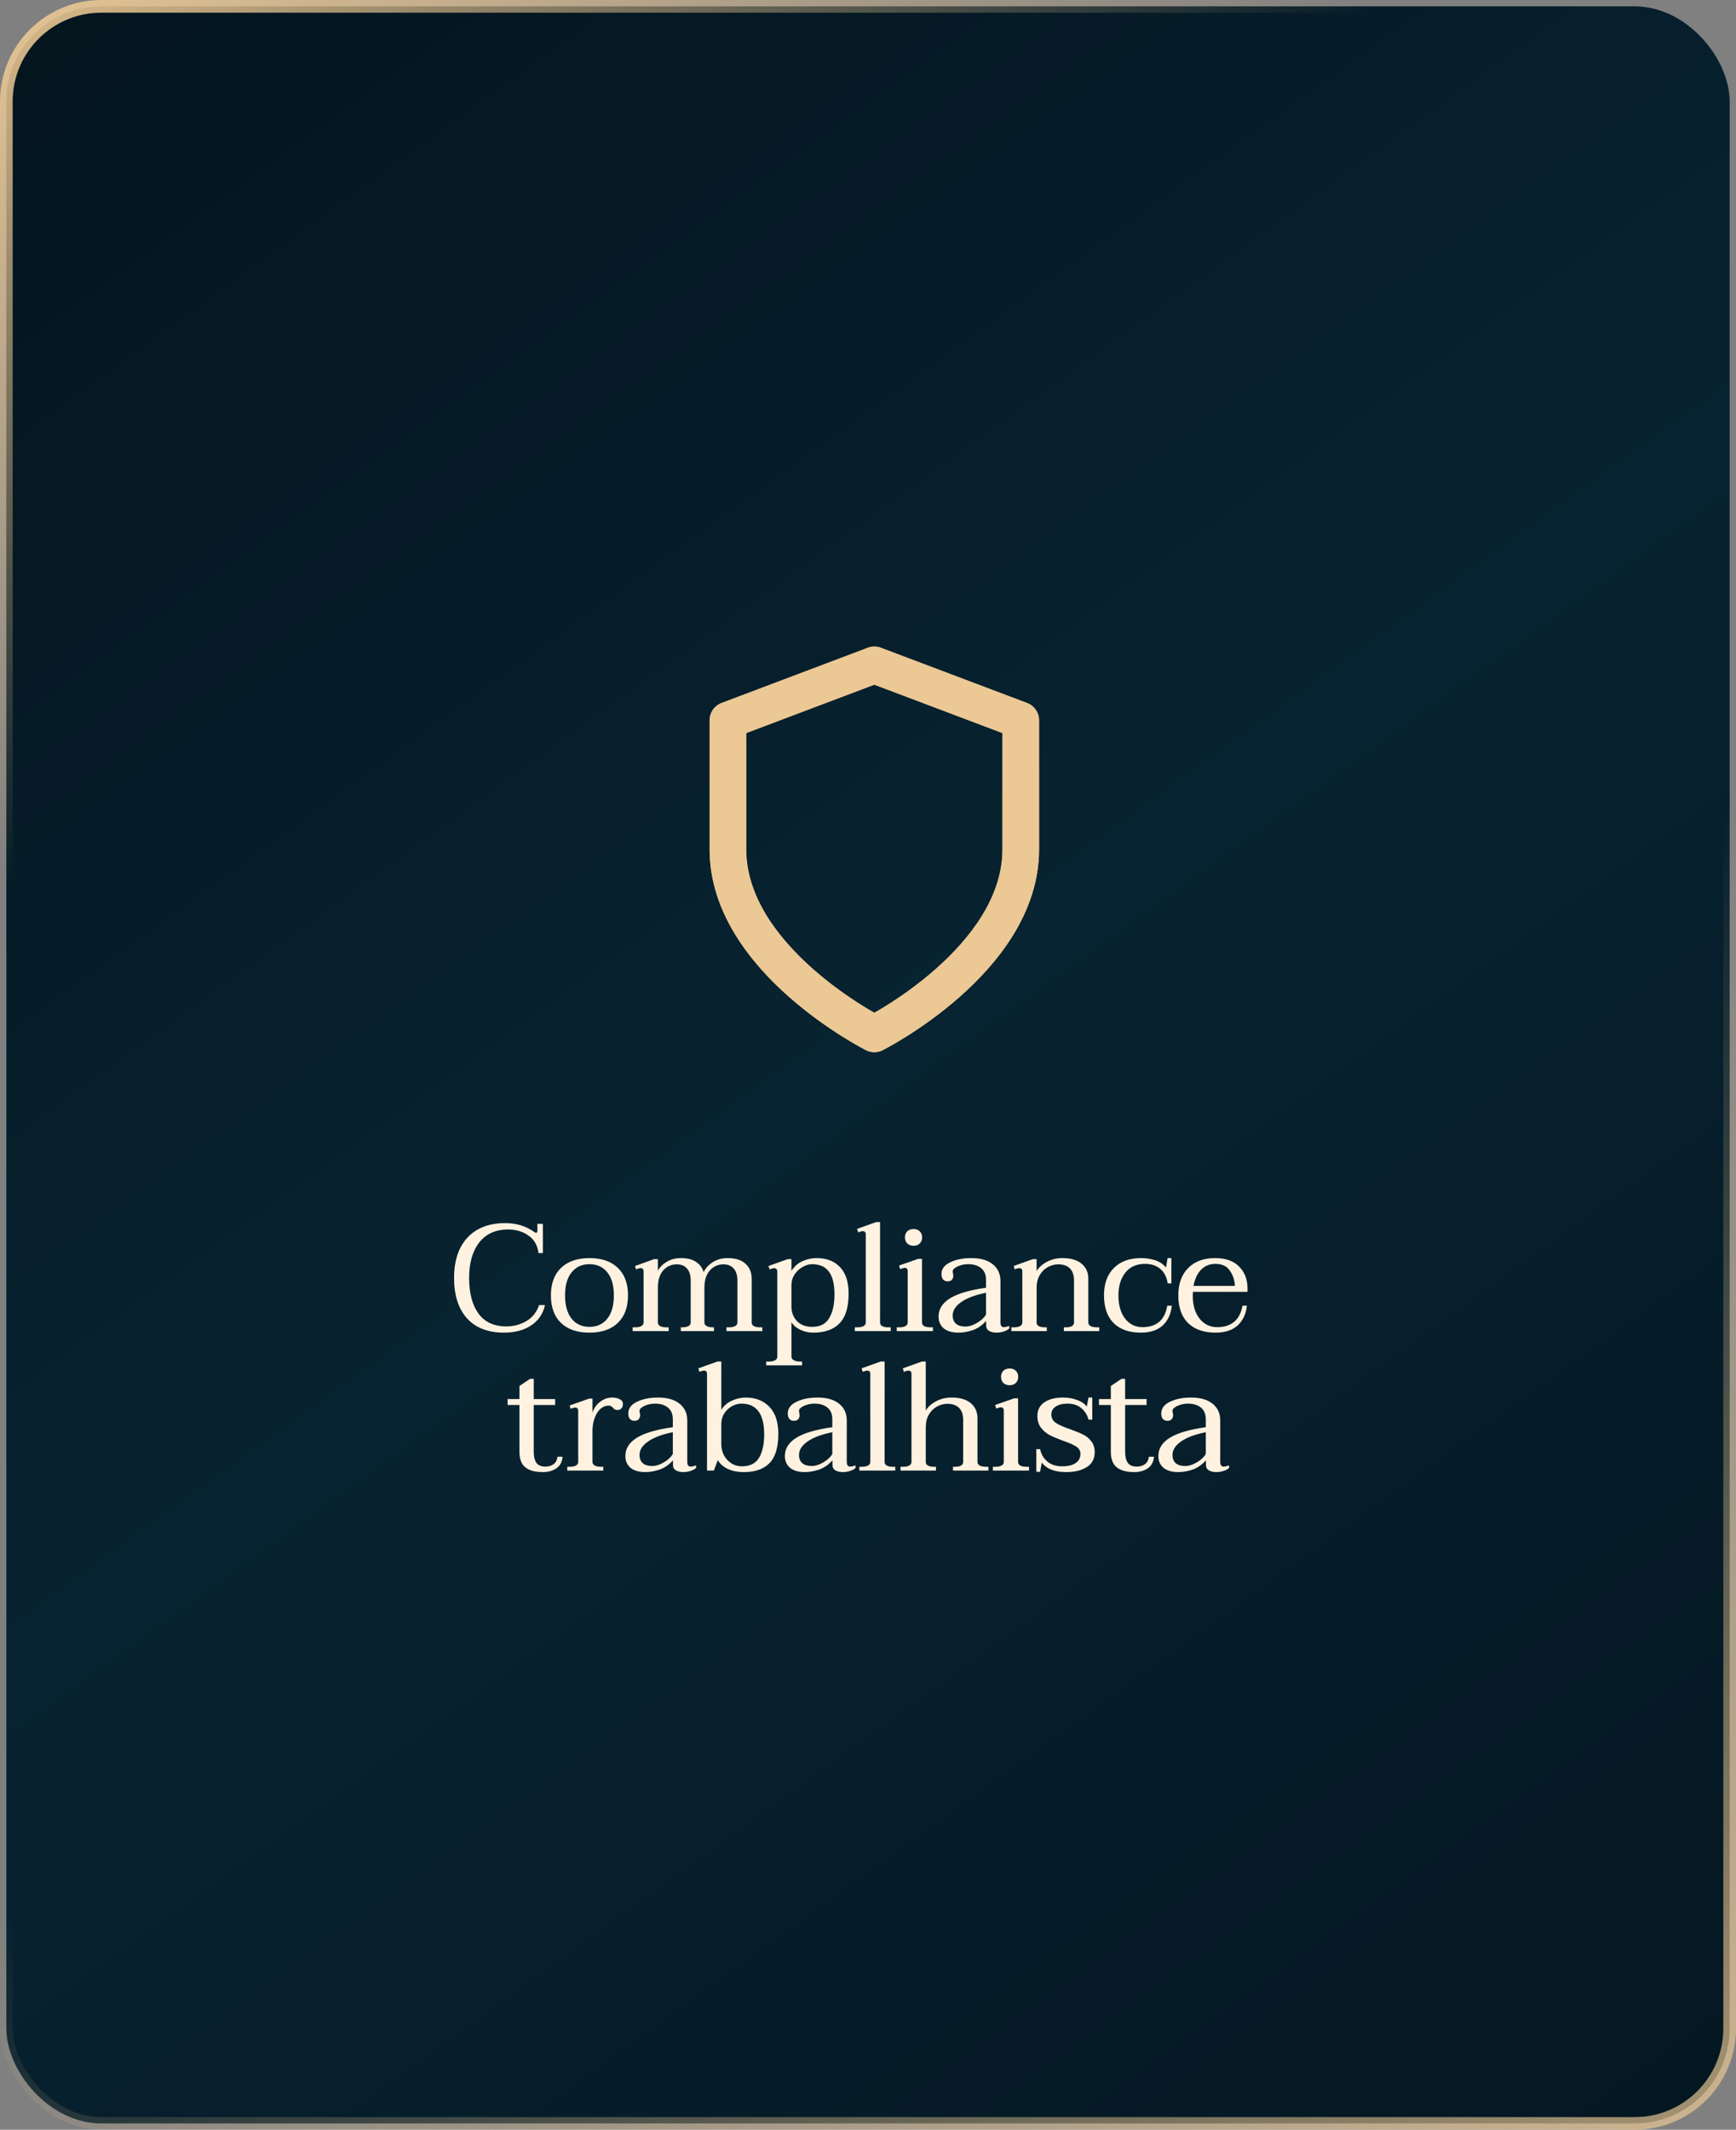<svg width="137" height="168" viewBox="0 0 137 168" fill="none" xmlns="http://www.w3.org/2000/svg">
<rect x="0" y="0" width="137" height="168" fill="#808080" stroke="none"/>
<rect x="0.5" y="0.5" width="136" height="167" rx="7.5" fill="url(#paint0_linear_1_42)" stroke="url(#paint1_linear_1_42)"/>
<path d="M39.781 105.12C38.509 105.12 37.533 104.744 36.853 103.992C36.173 103.232 35.833 102.168 35.833 100.8C35.833 99.904 35.989 99.132 36.301 98.484C36.621 97.836 37.081 97.34 37.681 96.996C38.289 96.652 39.017 96.48 39.865 96.48C40.753 96.48 41.529 96.72 42.193 97.2C42.201 97.2 42.217 97.208 42.241 97.224C42.265 97.24 42.285 97.248 42.301 97.248C42.373 97.248 42.409 97.188 42.409 97.068V96.54H42.841V98.844H42.493C42.429 98.252 42.173 97.796 41.725 97.476C41.277 97.148 40.733 96.984 40.093 96.984C39.109 96.984 38.349 97.328 37.813 98.016C37.285 98.704 37.021 99.632 37.021 100.8C37.021 101.992 37.265 102.928 37.753 103.608C38.249 104.288 38.985 104.628 39.961 104.628C40.521 104.628 41.041 104.492 41.521 104.22C42.009 103.94 42.349 103.516 42.541 102.948H43.009C42.865 103.62 42.505 104.152 41.929 104.544C41.353 104.928 40.637 105.12 39.781 105.12ZM46.524 105.12C45.556 105.12 44.804 104.864 44.268 104.352C43.74 103.84 43.476 103.116 43.476 102.18C43.476 101.244 43.744 100.52 44.28 100.008C44.816 99.496 45.564 99.24 46.524 99.24C47.484 99.24 48.228 99.496 48.756 100.008C49.292 100.52 49.56 101.244 49.56 102.18C49.56 103.116 49.292 103.84 48.756 104.352C48.228 104.864 47.484 105.12 46.524 105.12ZM46.524 104.664C47.116 104.664 47.584 104.448 47.928 104.016C48.272 103.584 48.444 102.972 48.444 102.18C48.444 101.396 48.272 100.792 47.928 100.368C47.584 99.936 47.116 99.72 46.524 99.72C45.924 99.72 45.452 99.936 45.108 100.368C44.764 100.792 44.592 101.396 44.592 102.18C44.592 102.972 44.764 103.584 45.108 104.016C45.452 104.448 45.924 104.664 46.524 104.664ZM60.161 104.7V105H57.329V104.7H57.545C57.737 104.7 57.893 104.668 58.013 104.604C58.133 104.54 58.193 104.444 58.193 104.316V101.016C58.193 100.592 58.093 100.272 57.893 100.056C57.693 99.84 57.429 99.732 57.101 99.732C56.669 99.732 56.309 99.892 56.021 100.212C55.733 100.532 55.589 100.988 55.589 101.58V104.316C55.589 104.444 55.649 104.54 55.769 104.604C55.889 104.668 56.045 104.7 56.237 104.7H56.345V105H53.729V104.7H53.861C54.061 104.7 54.217 104.668 54.329 104.604C54.449 104.54 54.509 104.444 54.509 104.316V101.016C54.509 100.592 54.409 100.272 54.209 100.056C54.017 99.84 53.753 99.732 53.417 99.732C52.985 99.732 52.625 99.892 52.337 100.212C52.057 100.532 51.917 100.988 51.917 101.58V104.316C51.917 104.444 51.977 104.54 52.097 104.604C52.217 104.668 52.373 104.7 52.565 104.7H52.769V105H49.925V104.7H50.153C50.345 104.7 50.497 104.668 50.609 104.604C50.729 104.54 50.789 104.444 50.789 104.316V100.284C50.789 100.116 50.709 100.032 50.549 100.032C50.469 100.032 50.349 100.064 50.189 100.128L50.117 99.864L51.617 99.324H51.917V100.236C52.069 99.956 52.305 99.72 52.625 99.528C52.945 99.336 53.317 99.24 53.741 99.24C54.237 99.24 54.633 99.34 54.929 99.54C55.233 99.74 55.433 100.012 55.529 100.356C55.657 100.06 55.889 99.8 56.225 99.576C56.569 99.352 56.969 99.24 57.425 99.24C58.041 99.24 58.509 99.388 58.829 99.684C59.157 99.98 59.321 100.376 59.321 100.872V104.316C59.321 104.444 59.377 104.54 59.489 104.604C59.609 104.668 59.765 104.7 59.957 104.7H60.161ZM60.467 107.4H60.695C60.887 107.4 61.043 107.368 61.163 107.304C61.283 107.24 61.343 107.144 61.343 107.016V100.284C61.343 100.196 61.315 100.132 61.259 100.092C61.211 100.052 61.155 100.032 61.091 100.032C61.027 100.032 60.907 100.064 60.731 100.128L60.647 99.864L62.159 99.324H62.459V100.248C62.691 99.888 62.983 99.632 63.335 99.48C63.687 99.32 64.059 99.24 64.451 99.24C65.235 99.24 65.851 99.48 66.299 99.96C66.747 100.44 66.971 101.132 66.971 102.036C66.971 103.116 66.731 103.9 66.251 104.388C65.779 104.876 65.087 105.12 64.175 105.12C63.799 105.12 63.451 105.04 63.131 104.88C62.811 104.72 62.587 104.524 62.459 104.292V107.004C62.459 107.132 62.519 107.228 62.639 107.292C62.759 107.364 62.911 107.4 63.095 107.4H63.299V107.7H60.467V107.4ZM64.103 104.664C64.719 104.664 65.163 104.436 65.435 103.98C65.715 103.516 65.855 102.888 65.855 102.096C65.855 101.304 65.711 100.712 65.423 100.32C65.135 99.92 64.687 99.72 64.079 99.72C63.847 99.72 63.603 99.792 63.347 99.936C63.099 100.072 62.887 100.268 62.711 100.524C62.543 100.772 62.459 101.06 62.459 101.388V103.068C62.459 103.516 62.603 103.896 62.891 104.208C63.187 104.512 63.591 104.664 64.103 104.664ZM67.46 104.7H67.676C67.876 104.7 68.032 104.668 68.144 104.604C68.264 104.54 68.324 104.444 68.324 104.316V97.368C68.324 97.2 68.24 97.116 68.072 97.116C68 97.116 67.884 97.148 67.724 97.212L67.64 96.936L69.152 96.396H69.452V104.316C69.452 104.444 69.508 104.54 69.62 104.604C69.74 104.668 69.896 104.7 70.088 104.7H70.292V105H67.46V104.7ZM72.101 98.268C71.893 98.268 71.725 98.208 71.597 98.088C71.477 97.96 71.417 97.8 71.417 97.608C71.417 97.408 71.477 97.248 71.597 97.128C71.725 97.008 71.893 96.948 72.101 96.948C72.301 96.948 72.461 97.008 72.581 97.128C72.709 97.248 72.773 97.408 72.773 97.608C72.773 97.8 72.709 97.96 72.581 98.088C72.461 98.208 72.301 98.268 72.101 98.268ZM70.769 104.7H70.997C71.189 104.7 71.341 104.668 71.453 104.604C71.573 104.54 71.633 104.444 71.633 104.316V100.272C71.633 100.096 71.549 100.008 71.381 100.008C71.341 100.008 71.281 100.024 71.201 100.056C71.121 100.08 71.065 100.096 71.033 100.104L70.949 99.828L72.461 99.3H72.761V104.316C72.761 104.444 72.817 104.54 72.929 104.604C73.049 104.668 73.205 104.7 73.397 104.7H73.625V105H70.769V104.7ZM75.629 105.12C75.141 105.12 74.757 105.008 74.477 104.784C74.205 104.552 74.069 104.24 74.069 103.848C74.069 103.264 74.373 102.784 74.981 102.408C75.597 102.032 76.541 101.756 77.813 101.58V100.956C77.813 100.548 77.685 100.24 77.429 100.032C77.173 99.824 76.833 99.72 76.409 99.72C76.105 99.72 75.825 99.78 75.569 99.9C75.313 100.02 75.185 100.148 75.185 100.284C75.185 100.332 75.193 100.392 75.209 100.464C75.225 100.536 75.233 100.592 75.233 100.632C75.233 100.752 75.197 100.856 75.125 100.944C75.053 101.032 74.937 101.076 74.777 101.076C74.641 101.076 74.525 101.028 74.429 100.932C74.341 100.828 74.297 100.684 74.297 100.5C74.297 100.1 74.525 99.792 74.981 99.576C75.437 99.352 75.993 99.24 76.649 99.24C77.385 99.24 77.953 99.404 78.353 99.732C78.753 100.052 78.953 100.492 78.953 101.052V104.304C78.953 104.56 79.041 104.688 79.217 104.688C79.329 104.688 79.473 104.656 79.649 104.592V104.796C79.529 104.9 79.377 104.98 79.193 105.036C79.009 105.092 78.821 105.12 78.629 105.12C78.413 105.12 78.225 105.076 78.065 104.988C77.905 104.9 77.825 104.756 77.825 104.556V104.196C77.505 104.548 77.149 104.792 76.757 104.928C76.373 105.056 75.997 105.12 75.629 105.12ZM76.181 104.64C76.477 104.64 76.785 104.544 77.105 104.352C77.433 104.16 77.669 103.94 77.813 103.692V101.976C76.965 102.144 76.313 102.388 75.857 102.708C75.409 103.02 75.185 103.372 75.185 103.764C75.185 104.052 75.273 104.272 75.449 104.424C75.625 104.568 75.869 104.64 76.181 104.64ZM86.751 104.7V105H83.955V104.7H84.147C84.331 104.7 84.479 104.668 84.591 104.604C84.703 104.54 84.759 104.444 84.759 104.316V101.016C84.759 100.592 84.651 100.272 84.435 100.056C84.219 99.84 83.911 99.732 83.511 99.732C83.231 99.732 82.959 99.804 82.695 99.948C82.439 100.084 82.227 100.292 82.059 100.572C81.891 100.852 81.807 101.188 81.807 101.58V104.316C81.807 104.444 81.863 104.54 81.975 104.604C82.095 104.668 82.247 104.7 82.431 104.7H82.611V105H79.815V104.7H80.043C80.235 104.7 80.387 104.668 80.499 104.604C80.619 104.54 80.679 104.444 80.679 104.316V100.284C80.679 100.116 80.595 100.032 80.427 100.032C80.355 100.032 80.239 100.064 80.079 100.128L79.995 99.864L81.507 99.324H81.807V100.26C81.983 99.972 82.251 99.732 82.611 99.54C82.979 99.34 83.387 99.24 83.835 99.24C84.499 99.24 85.007 99.388 85.359 99.684C85.711 99.98 85.887 100.376 85.887 100.872V104.316C85.887 104.444 85.947 104.54 86.067 104.604C86.187 104.668 86.343 104.7 86.535 104.7H86.751ZM90.028 105.12C89.108 105.12 88.392 104.868 87.88 104.364C87.376 103.852 87.124 103.124 87.124 102.18C87.124 101.268 87.38 100.552 87.892 100.032C88.412 99.504 89.132 99.24 90.052 99.24C90.436 99.24 90.804 99.296 91.156 99.408C91.508 99.52 91.796 99.712 92.02 99.984L92.14 99.24H92.44V101.232H92.152C92.072 100.72 91.872 100.336 91.552 100.08C91.24 99.824 90.844 99.696 90.364 99.696C89.692 99.696 89.172 99.928 88.804 100.392C88.444 100.848 88.264 101.448 88.264 102.192C88.264 102.944 88.436 103.548 88.78 104.004C89.132 104.46 89.596 104.688 90.172 104.688C90.7 104.688 91.132 104.552 91.468 104.28C91.804 104 92.02 103.572 92.116 102.996H92.476C92.412 103.636 92.176 104.152 91.768 104.544C91.36 104.928 90.78 105.12 90.028 105.12ZM94.141 101.904C94.133 101.968 94.129 102.064 94.129 102.192C94.129 102.944 94.305 103.548 94.657 104.004C95.017 104.46 95.489 104.688 96.073 104.688C96.601 104.688 97.037 104.552 97.381 104.28C97.725 104 97.949 103.572 98.053 102.996H98.401C98.337 103.636 98.097 104.152 97.681 104.544C97.265 104.928 96.681 105.12 95.929 105.12C95.001 105.12 94.277 104.868 93.757 104.364C93.245 103.852 92.989 103.124 92.989 102.18C92.989 101.268 93.245 100.552 93.757 100.032C94.277 99.504 94.989 99.24 95.893 99.24C96.725 99.24 97.357 99.464 97.789 99.912C98.229 100.352 98.449 100.924 98.449 101.628V101.904H94.141ZM95.929 99.696C95.457 99.696 95.073 99.852 94.777 100.164C94.481 100.476 94.285 100.9 94.189 101.436H97.453C97.437 100.988 97.305 100.588 97.057 100.236C96.817 99.876 96.441 99.696 95.929 99.696ZM44.4 114.908C44.36 115.324 44.192 115.632 43.896 115.832C43.608 116.024 43.252 116.12 42.828 116.12C42.228 116.12 41.772 115.996 41.46 115.748C41.148 115.5 40.992 115.088 40.992 114.512V110.828H40.056V110.36H40.992V109.328L41.832 108.764H42.12V110.36H43.812V110.828H42.12V114.488C42.12 114.896 42.192 115.2 42.336 115.4C42.488 115.592 42.72 115.688 43.032 115.688C43.28 115.688 43.492 115.628 43.668 115.508C43.852 115.38 43.96 115.18 43.992 114.908H44.4ZM48.318 110.24C48.55 110.24 48.746 110.284 48.906 110.372C49.074 110.452 49.158 110.58 49.158 110.756C49.158 110.908 49.118 111.024 49.038 111.104C48.966 111.184 48.862 111.224 48.726 111.224C48.638 111.224 48.566 111.208 48.51 111.176C48.462 111.144 48.418 111.1 48.378 111.044C48.322 110.988 48.27 110.948 48.222 110.924C48.174 110.892 48.106 110.876 48.018 110.876C47.81 110.876 47.61 110.952 47.418 111.104C47.234 111.256 47.082 111.476 46.962 111.764C46.842 112.052 46.774 112.384 46.758 112.76V115.316C46.758 115.444 46.818 115.54 46.938 115.604C47.058 115.668 47.214 115.7 47.406 115.7H47.61V116H44.766V115.7H44.994C45.186 115.7 45.338 115.668 45.45 115.604C45.57 115.54 45.63 115.444 45.63 115.316V111.284C45.63 111.116 45.55 111.032 45.39 111.032C45.31 111.032 45.19 111.064 45.03 111.128L44.958 110.864L46.494 110.324H46.758V111.428C46.87 111.084 47.07 110.8 47.358 110.576C47.646 110.352 47.966 110.24 48.318 110.24ZM50.913 116.12C50.425 116.12 50.041 116.008 49.761 115.784C49.489 115.552 49.353 115.24 49.353 114.848C49.353 114.264 49.657 113.784 50.265 113.408C50.881 113.032 51.825 112.756 53.097 112.58V111.956C53.097 111.548 52.969 111.24 52.713 111.032C52.457 110.824 52.117 110.72 51.693 110.72C51.389 110.72 51.109 110.78 50.853 110.9C50.597 111.02 50.469 111.148 50.469 111.284C50.469 111.332 50.477 111.392 50.493 111.464C50.509 111.536 50.517 111.592 50.517 111.632C50.517 111.752 50.481 111.856 50.409 111.944C50.337 112.032 50.221 112.076 50.061 112.076C49.925 112.076 49.809 112.028 49.713 111.932C49.625 111.828 49.581 111.684 49.581 111.5C49.581 111.1 49.809 110.792 50.265 110.576C50.721 110.352 51.277 110.24 51.933 110.24C52.669 110.24 53.237 110.404 53.637 110.732C54.037 111.052 54.237 111.492 54.237 112.052V115.304C54.237 115.56 54.325 115.688 54.501 115.688C54.613 115.688 54.757 115.656 54.933 115.592V115.796C54.813 115.9 54.661 115.98 54.477 116.036C54.293 116.092 54.105 116.12 53.913 116.12C53.697 116.12 53.509 116.076 53.349 115.988C53.189 115.9 53.109 115.756 53.109 115.556V115.196C52.789 115.548 52.433 115.792 52.041 115.928C51.657 116.056 51.281 116.12 50.913 116.12ZM51.465 115.64C51.761 115.64 52.069 115.544 52.389 115.352C52.717 115.16 52.953 114.94 53.097 114.692V112.976C52.249 113.144 51.597 113.388 51.141 113.708C50.693 114.02 50.469 114.372 50.469 114.764C50.469 115.052 50.557 115.272 50.733 115.424C50.909 115.568 51.153 115.64 51.465 115.64ZM58.724 116.12C58.212 116.12 57.779 116.036 57.428 115.868C57.075 115.7 56.816 115.468 56.648 115.172L56.336 116H55.795V108.368C55.795 108.2 55.715 108.116 55.556 108.116C55.475 108.116 55.355 108.148 55.196 108.212L55.111 107.936L56.623 107.396H56.923V111.212C57.115 110.892 57.392 110.652 57.752 110.492C58.111 110.324 58.475 110.24 58.843 110.24C59.636 110.24 60.264 110.488 60.727 110.984C61.191 111.472 61.423 112.176 61.423 113.096C61.423 114.176 61.188 114.952 60.715 115.424C60.252 115.888 59.587 116.12 58.724 116.12ZM58.568 115.664C59.184 115.664 59.627 115.44 59.9 114.992C60.172 114.536 60.307 113.924 60.307 113.156C60.307 111.532 59.708 110.72 58.508 110.72C58.26 110.72 58.011 110.788 57.764 110.924C57.516 111.06 57.312 111.252 57.151 111.5C56.999 111.74 56.923 112.016 56.923 112.328V113.924C56.923 114.22 56.987 114.5 57.115 114.764C57.252 115.028 57.444 115.244 57.691 115.412C57.94 115.58 58.231 115.664 58.568 115.664ZM63.5 116.12C63.012 116.12 62.628 116.008 62.348 115.784C62.076 115.552 61.94 115.24 61.94 114.848C61.94 114.264 62.244 113.784 62.852 113.408C63.468 113.032 64.412 112.756 65.684 112.58V111.956C65.684 111.548 65.556 111.24 65.3 111.032C65.044 110.824 64.704 110.72 64.28 110.72C63.976 110.72 63.696 110.78 63.44 110.9C63.184 111.02 63.056 111.148 63.056 111.284C63.056 111.332 63.064 111.392 63.08 111.464C63.096 111.536 63.104 111.592 63.104 111.632C63.104 111.752 63.068 111.856 62.996 111.944C62.924 112.032 62.808 112.076 62.648 112.076C62.512 112.076 62.396 112.028 62.3 111.932C62.212 111.828 62.168 111.684 62.168 111.5C62.168 111.1 62.396 110.792 62.852 110.576C63.308 110.352 63.864 110.24 64.52 110.24C65.256 110.24 65.824 110.404 66.224 110.732C66.624 111.052 66.824 111.492 66.824 112.052V115.304C66.824 115.56 66.912 115.688 67.088 115.688C67.2 115.688 67.344 115.656 67.52 115.592V115.796C67.4 115.9 67.248 115.98 67.064 116.036C66.88 116.092 66.692 116.12 66.5 116.12C66.284 116.12 66.096 116.076 65.936 115.988C65.776 115.9 65.696 115.756 65.696 115.556V115.196C65.376 115.548 65.02 115.792 64.628 115.928C64.244 116.056 63.868 116.12 63.5 116.12ZM64.052 115.64C64.348 115.64 64.656 115.544 64.976 115.352C65.304 115.16 65.54 114.94 65.684 114.692V112.976C64.836 113.144 64.184 113.388 63.728 113.708C63.28 114.02 63.056 114.372 63.056 114.764C63.056 115.052 63.144 115.272 63.32 115.424C63.496 115.568 63.74 115.64 64.052 115.64ZM67.818 115.7H68.034C68.234 115.7 68.39 115.668 68.502 115.604C68.622 115.54 68.682 115.444 68.682 115.316V108.368C68.682 108.2 68.598 108.116 68.43 108.116C68.358 108.116 68.242 108.148 68.082 108.212L67.998 107.936L69.51 107.396H69.81V115.316C69.81 115.444 69.866 115.54 69.978 115.604C70.098 115.668 70.254 115.7 70.446 115.7H70.65V116H67.818V115.7ZM78.003 115.7V116H75.207V115.7H75.399C75.583 115.7 75.731 115.668 75.843 115.604C75.955 115.54 76.011 115.444 76.011 115.316V112.016C76.011 111.592 75.903 111.272 75.687 111.056C75.471 110.84 75.163 110.732 74.763 110.732C74.483 110.732 74.211 110.804 73.947 110.948C73.691 111.084 73.479 111.292 73.311 111.572C73.143 111.852 73.059 112.188 73.059 112.58V115.316C73.059 115.444 73.115 115.54 73.227 115.604C73.347 115.668 73.499 115.7 73.683 115.7H73.863V116H71.067V115.7H71.295C71.487 115.7 71.639 115.668 71.751 115.604C71.871 115.54 71.931 115.444 71.931 115.316V108.368C71.931 108.2 71.847 108.116 71.679 108.116C71.607 108.116 71.491 108.148 71.331 108.212L71.247 107.936L72.759 107.396H73.059V111.26C73.235 110.972 73.503 110.732 73.863 110.54C74.231 110.34 74.639 110.24 75.087 110.24C75.751 110.24 76.259 110.388 76.611 110.684C76.963 110.98 77.139 111.376 77.139 111.872V115.316C77.139 115.444 77.199 115.54 77.319 115.604C77.439 115.668 77.595 115.7 77.787 115.7H78.003ZM79.684 109.268C79.476 109.268 79.308 109.208 79.18 109.088C79.06 108.96 79 108.8 79 108.608C79 108.408 79.06 108.248 79.18 108.128C79.308 108.008 79.476 107.948 79.684 107.948C79.884 107.948 80.044 108.008 80.164 108.128C80.292 108.248 80.356 108.408 80.356 108.608C80.356 108.8 80.292 108.96 80.164 109.088C80.044 109.208 79.884 109.268 79.684 109.268ZM78.352 115.7H78.58C78.772 115.7 78.924 115.668 79.036 115.604C79.156 115.54 79.216 115.444 79.216 115.316V111.272C79.216 111.096 79.132 111.008 78.964 111.008C78.924 111.008 78.864 111.024 78.784 111.056C78.704 111.08 78.648 111.096 78.616 111.104L78.532 110.828L80.044 110.3H80.344V115.316C80.344 115.444 80.4 115.54 80.512 115.604C80.632 115.668 80.788 115.7 80.98 115.7H81.208V116H78.352V115.7ZM84.135 116.12C83.231 116.12 82.591 115.868 82.215 115.364L82.083 116.096H81.783V114.308H82.083C82.171 114.724 82.367 115.056 82.671 115.304C82.975 115.544 83.355 115.664 83.811 115.664C84.275 115.664 84.631 115.58 84.879 115.412C85.135 115.244 85.263 115 85.263 114.68C85.263 114.432 85.151 114.24 84.927 114.104C84.703 113.96 84.359 113.808 83.895 113.648C83.463 113.488 83.111 113.34 82.839 113.204C82.575 113.06 82.347 112.868 82.155 112.628C81.963 112.38 81.867 112.068 81.867 111.692C81.867 111.228 82.047 110.872 82.407 110.624C82.767 110.368 83.271 110.24 83.919 110.24C84.279 110.24 84.631 110.3 84.975 110.42C85.319 110.54 85.583 110.716 85.767 110.948L85.899 110.24H86.199V111.98H85.899C85.803 111.604 85.611 111.3 85.323 111.068C85.043 110.836 84.683 110.72 84.243 110.72C83.859 110.72 83.551 110.796 83.319 110.948C83.087 111.1 82.971 111.308 82.971 111.572C82.971 111.86 83.091 112.084 83.331 112.244C83.579 112.404 83.951 112.568 84.447 112.736C84.871 112.888 85.211 113.028 85.467 113.156C85.723 113.276 85.939 113.452 86.115 113.684C86.299 113.908 86.391 114.196 86.391 114.548C86.391 115.076 86.179 115.472 85.755 115.736C85.339 115.992 84.799 116.12 84.135 116.12ZM91.072 114.908C91.032 115.324 90.864 115.632 90.568 115.832C90.28 116.024 89.924 116.12 89.5 116.12C88.9 116.12 88.444 115.996 88.132 115.748C87.82 115.5 87.664 115.088 87.664 114.512V110.828H86.728V110.36H87.664V109.328L88.504 108.764H88.792V110.36H90.484V110.828H88.792V114.488C88.792 114.896 88.864 115.2 89.008 115.4C89.16 115.592 89.392 115.688 89.704 115.688C89.952 115.688 90.164 115.628 90.34 115.508C90.524 115.38 90.632 115.18 90.664 114.908H91.072ZM92.974 116.12C92.486 116.12 92.102 116.008 91.822 115.784C91.55 115.552 91.414 115.24 91.414 114.848C91.414 114.264 91.718 113.784 92.326 113.408C92.942 113.032 93.886 112.756 95.158 112.58V111.956C95.158 111.548 95.03 111.24 94.774 111.032C94.518 110.824 94.178 110.72 93.754 110.72C93.45 110.72 93.17 110.78 92.914 110.9C92.658 111.02 92.53 111.148 92.53 111.284C92.53 111.332 92.538 111.392 92.554 111.464C92.57 111.536 92.578 111.592 92.578 111.632C92.578 111.752 92.542 111.856 92.47 111.944C92.398 112.032 92.282 112.076 92.122 112.076C91.986 112.076 91.87 112.028 91.774 111.932C91.686 111.828 91.642 111.684 91.642 111.5C91.642 111.1 91.87 110.792 92.326 110.576C92.782 110.352 93.338 110.24 93.994 110.24C94.73 110.24 95.298 110.404 95.698 110.732C96.098 111.052 96.298 111.492 96.298 112.052V115.304C96.298 115.56 96.386 115.688 96.562 115.688C96.674 115.688 96.818 115.656 96.994 115.592V115.796C96.874 115.9 96.722 115.98 96.538 116.036C96.354 116.092 96.166 116.12 95.974 116.12C95.758 116.12 95.57 116.076 95.41 115.988C95.25 115.9 95.17 115.756 95.17 115.556V115.196C94.85 115.548 94.494 115.792 94.102 115.928C93.718 116.056 93.342 116.12 92.974 116.12ZM93.526 115.64C93.822 115.64 94.13 115.544 94.45 115.352C94.778 115.16 95.014 114.94 95.158 114.692V112.976C94.31 113.144 93.658 113.388 93.202 113.708C92.754 114.02 92.53 114.372 92.53 114.764C92.53 115.052 92.618 115.272 92.794 115.424C92.97 115.568 93.214 115.64 93.526 115.64Z" fill="#FFF2E0"/>
<path fill-rule="evenodd" clip-rule="evenodd" d="M68.493 51.093C68.82 50.969 69.18 50.969 69.507 51.093L81.063 55.456C81.626 55.669 82 56.212 82 56.818V67C82 72.013 78.704 76.019 75.729 78.64C74.211 79.978 72.7 81.023 71.571 81.734C71.005 82.09 70.532 82.364 70.196 82.551C70.028 82.645 69.895 82.717 69.801 82.766C69.754 82.791 69.718 82.81 69.692 82.823L69.66 82.839L69.651 82.844L69.648 82.846C69.648 82.846 69.646 82.847 69 81.546C68.354 82.847 68.353 82.846 68.353 82.846L68.349 82.844L68.34 82.839L68.308 82.823C68.282 82.81 68.246 82.791 68.199 82.766C68.105 82.717 67.972 82.645 67.804 82.551C67.468 82.364 66.995 82.09 66.429 81.734C65.3 81.023 63.789 79.978 62.271 78.64C59.296 76.019 56 72.013 56 67V56.818C56 56.212 56.373 55.669 56.937 55.456L68.493 51.093ZM69 81.546L68.353 82.846C68.76 83.051 69.239 83.051 69.646 82.847L69 81.546ZM69 79.891C69.277 79.734 69.631 79.524 70.04 79.267C71.078 78.614 72.456 77.659 73.827 76.451C76.629 73.981 79.111 70.714 79.111 67V57.826L69 54.008L58.889 57.826V67C58.889 70.714 61.371 73.981 64.173 76.451C65.544 77.659 66.922 78.614 67.96 79.267C68.369 79.524 68.723 79.734 69 79.891Z" fill="#EBC894"/>
<path fill-rule="evenodd" clip-rule="evenodd" d="M68.493 51.093C68.82 50.969 69.18 50.969 69.507 51.093L81.063 55.456C81.626 55.669 82 56.212 82 56.818V67C82 72.013 78.704 76.019 75.729 78.64C74.211 79.978 72.7 81.023 71.571 81.734C71.005 82.09 70.532 82.364 70.196 82.551C70.028 82.645 69.895 82.717 69.801 82.766C69.754 82.791 69.718 82.81 69.692 82.823L69.66 82.839L69.651 82.844L69.648 82.846C69.648 82.846 69.646 82.847 69 81.546C68.354 82.847 68.353 82.846 68.353 82.846L68.349 82.844L68.34 82.839L68.308 82.823C68.282 82.81 68.246 82.791 68.199 82.766C68.105 82.717 67.972 82.645 67.804 82.551C67.468 82.364 66.995 82.09 66.429 81.734C65.3 81.023 63.789 79.978 62.271 78.64C59.296 76.019 56 72.013 56 67V56.818C56 56.212 56.373 55.669 56.937 55.456L68.493 51.093ZM69 81.546L68.353 82.846C68.76 83.051 69.239 83.051 69.646 82.847L69 81.546ZM69 79.891C69.277 79.734 69.631 79.524 70.04 79.267C71.078 78.614 72.456 77.659 73.827 76.451C76.629 73.981 79.111 70.714 79.111 67V57.826L69 54.008L58.889 57.826V67C58.889 70.714 61.371 73.981 64.173 76.451C65.544 77.659 66.922 78.614 67.96 79.267C68.369 79.524 68.723 79.734 69 79.891Z" fill="#EBC894"/>
<defs>
<linearGradient id="paint0_linear_1_42" x1="3.42386e-07" y1="-8.5" x2="156.5" y2="208" gradientUnits="userSpaceOnUse">
<stop stop-color="#03131C"/>
<stop offset="0.428" stop-color="#082331"/>
<stop offset="0.975" stop-color="#03131C"/>
</linearGradient>
<linearGradient id="paint1_linear_1_42" x1="6" y1="-8" x2="143.5" y2="206.5" gradientUnits="userSpaceOnUse">
<stop stop-color="#EBC894"/>
<stop offset="0.245" stop-color="#EBC894" stop-opacity="0"/>
<stop offset="0.513" stop-color="#EBC894" stop-opacity="0"/>
<stop offset="1" stop-color="#EBC894"/>
</linearGradient>
</defs>
</svg>
